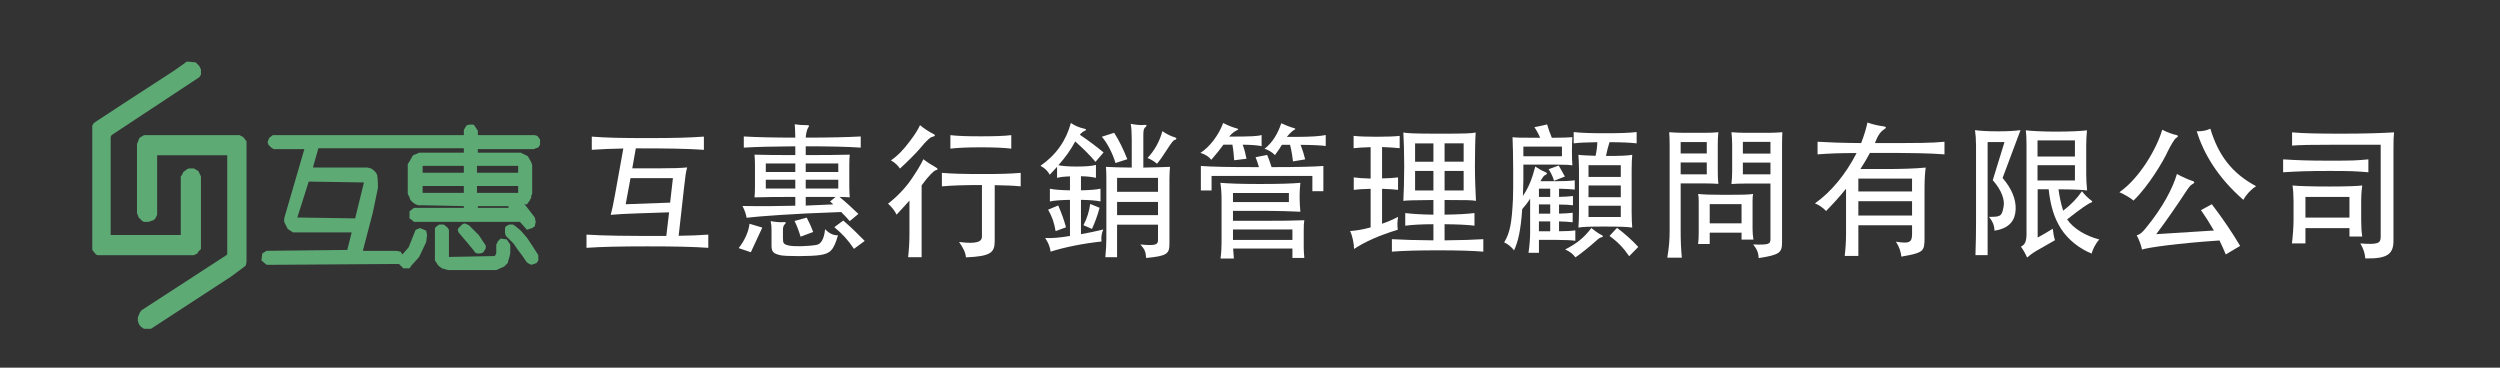 <?xml version="1.0" encoding="utf-8"?>
<!-- Generator: Adobe Illustrator 16.0.0, SVG Export Plug-In . SVG Version: 6.00 Build 0)  -->
<!DOCTYPE svg PUBLIC "-//W3C//DTD SVG 1.1//EN" "http://www.w3.org/Graphics/SVG/1.1/DTD/svg11.dtd">
<svg version="1.1" id="图层_1" xmlns="http://www.w3.org/2000/svg" xmlns:xlink="http://www.w3.org/1999/xlink" x="0px" y="0px"
	 width="340px" height="50px" viewBox="0 0 340 50" enable-background="new 0 0 340 50" xml:space="preserve">
<rect x="0" y="0" width="340" height="50" fill="#333333" stroke="none"/>
<g>
	<g>
		<path fill="#FFFFFF" d="M96.326,31.908v1.796c-1.996-0.14-4.57-0.199-8.281-0.199s-6.286,0.06-8.281,0.199v-1.796
			c2.535,0.16,5.129,0.181,10.855,0.181l0.379-3.214l-4.229,0.141c-1.697,0.061-2.854,0.119-3.712,0.2
			c0.18-0.659,0.279-1.079,0.579-2.716l1.137-6.305c-1.734,0.04-2.953,0.08-4.29,0.179V18.58c2.075,0.159,3.812,0.2,7.643,0.2
			c3.832,0,5.548-0.06,7.603-0.2v1.795c-2.375-0.159-4.829-0.199-9.259-0.199L85.99,22.89h3.931c1.775,0,2.673-0.04,3.531-0.12
			c-0.18,0.658-0.239,1.077-0.418,2.714l-0.738,6.584C93.892,32.049,95.189,31.988,96.326,31.908z M85.092,27.777l6.046-0.219
			l0.379-3.333H85.75L85.092,27.777z"/>
		<path fill="#FFFFFF" d="M102.114,34.305l-1.655-0.561c0.857-1.098,1.356-2.273,1.477-3.313l1.736,0.52
			C103.151,32.068,102.633,33.186,102.114,34.305z M101.156,20.076v-1.517c1.638,0.1,4.11,0.16,7.005,0.16
			c-0.021-0.878-0.04-1.517-0.08-1.816c0.579,0.08,0.978,0.119,1.676,0.119c0.319,0,0.339,0.1,0.14,0.359
			c-0.14,0.18-0.299,0.878-0.318,1.337c3.111,0,5.747-0.062,7.481-0.16v1.517c-1.736-0.12-4.37-0.179-7.481-0.179v1.197
			c2.234,0,5.008-0.021,5.985-0.06c-0.04,0.439-0.06,0.898-0.06,1.377v3.052c0,0.499,0.039,0.998,0.06,1.378
			c-0.3-0.021-0.798-0.061-1.396-0.061c0.878,0.719,1.855,1.615,2.573,2.314l-1.177,0.979c-0.398-0.459-0.777-0.857-1.157-1.237
			c-6.685,0.222-11.153,0.579-12.869,0.778c-0.081-0.479-0.24-0.979-0.56-1.598c2.734,0.041,4.929,0.021,7.184-0.039v-1.197
			c-2.155,0-4.63,0.021-5.547,0.062c0.039-0.36,0.06-0.879,0.06-1.397V22.43c0-0.478-0.021-0.957-0.06-1.396
			c0.957,0.04,3.412,0.06,5.547,0.06v-1.197C105.266,19.916,102.792,19.976,101.156,20.076z M108.16,22.231h-4.011v1.157h4.011
			V22.231z M108.16,24.445h-4.011v1.198h4.011V24.445z M111.552,34.684c-1.237,0.198-4.689,0.18-5.348,0.039
			c-1.059-0.22-1.277-0.498-1.277-1.338V31.33c0-0.52-0.02-0.799-0.12-1.258c0.52,0.101,1.237,0.18,1.736,0.141
			c0.358-0.04,0.418,0.079,0.159,0.318c-0.141,0.119-0.22,0.42-0.22,0.658v1.238c0,0.657,0.08,0.816,0.878,0.979
			c0.658,0.139,2.574,0.099,3.691-0.102c0.619-0.1,1.038-0.839,1.158-2.135c0.539,0.559,1.078,0.838,1.756,0.838
			C113.368,34.063,112.909,34.463,111.552,34.684z M108.878,32.188c-0.239-0.799-0.52-1.537-0.818-2.135l1.656-0.459
			c0.419,0.817,0.679,1.396,0.878,1.955L108.878,32.188z M109.577,23.389h4.43v-1.157h-4.43V23.389z M109.577,25.643h4.43v-1.197
			h-4.43V25.643z M113.328,27.798c-0.141-0.139-0.28-0.26-0.438-0.399l0.757-0.617h-4.069v1.177
			C110.754,27.896,111.971,27.857,113.328,27.798z M116.142,33.844c-0.897-1.296-1.477-1.936-2.674-2.951l1.217-0.899
			c1.237,1.077,1.835,1.677,2.913,2.774L116.142,33.844z"/>
		<path fill="#FFFFFF" d="M125.341,34.98h-1.836c0.121-1.117,0.18-2.055,0.18-3.211v-4.492c-0.579,0.66-1.197,1.318-1.755,1.916
			c-0.22-0.498-0.619-1.018-1.158-1.494c1.078-0.819,2.315-2.057,3.153-3.294c0.738-1.076,1.257-1.915,1.656-2.753
			c0.459,0.379,1.236,0.858,1.676,1.098c0.339,0.179,0.339,0.339-0.04,0.419c-0.16,0.04-0.898,0.678-1.876,2.035V34.98z
			 M126.838,18.599c-0.279,0.06-0.718,0.359-1.776,1.656c-0.459,0.559-1.854,1.936-2.673,2.673
			c-0.279-0.458-0.759-0.857-1.218-1.117c0.998-0.698,1.775-1.537,2.554-2.594c0.678-0.878,1.118-1.576,1.397-2.195
			c0.459,0.399,1.336,0.978,1.756,1.158C127.257,18.34,127.218,18.52,126.838,18.599z M135.279,32.786
			c0,1.558-0.519,2.075-3.91,2.216c-0.061-0.641-0.319-1.217-0.938-2.096c2.554,0.339,3.113-0.1,3.113-0.738v-7.004
			c-2.534,0-4.11,0.061-5.447,0.18v-1.837c1.357,0.121,2.954,0.161,5.468,0.161c2.515,0,3.892-0.04,5.248-0.161v1.837
			c-1.037-0.1-2.055-0.14-3.532-0.161L135.279,32.786L135.279,32.786z M133.403,20.036c-1.836,0-3.152,0.059-4.15,0.179v-1.836
			c0.998,0.12,2.313,0.16,4.15,0.16c1.815,0,3.134-0.04,4.131-0.16v1.836C136.536,20.095,135.219,20.036,133.403,20.036z"/>
		<path fill="#FFFFFF" d="M150.086,20.734l-1.099,1.276c-0.838-0.977-1.556-1.695-2.754-2.773c-0.639,1.178-1.316,2.135-2.294,3.233
			c0.618,0.119,1.396,0.179,2.475,0.179c1.196,0,2.015-0.06,2.634-0.22v1.757c-0.5-0.12-1.158-0.2-2.036-0.22v1.916
			c1.117-0.021,1.996-0.079,2.654-0.22v1.734c-0.658-0.139-1.537-0.197-2.654-0.219v4.67c1.078-0.201,1.835-0.34,3.034-0.64
			c-0.26,0.579-0.3,1.158-0.24,1.638c-2.454,0.26-5.048,0.776-6.923,1.377c-0.081-0.619-0.3-1.199-0.739-1.855
			c1.02,0.039,1.796-0.021,3.373-0.279V27.18c-1.138,0.021-2.095,0.08-2.732,0.219v-1.734c0.657,0.141,1.596,0.199,2.732,0.22
			v-1.896c-0.738,0.021-1.297,0.08-1.756,0.2V22.69c-0.299,0.339-0.639,0.698-0.998,1.076c-0.24-0.479-0.678-0.917-1.258-1.216
			c2.155-1.497,3.512-3.473,4.131-5.827c0.559,0.378,1.098,0.618,1.896,0.797c0.199,0.041,0.26,0.18-0.061,0.299
			c-0.159,0.06-0.398,0.24-0.618,0.499C148.15,19.198,149.148,19.956,150.086,20.734z M143.561,31.43
			c-0.18-1.097-0.459-1.936-1.018-2.914l1.376-0.576c0.438,1.017,0.779,1.935,1.058,2.973L143.561,31.43z M148.51,31.131
			l-1.158-0.499c0.499-0.958,0.778-1.916,0.918-2.894l1.277,0.52C149.248,29.335,148.968,30.111,148.51,31.131z M151.702,22.171
			c-0.319-1.157-1.098-2.734-1.856-3.572l1.676-0.539c0.659,0.998,1.277,2.294,1.795,3.592L151.702,22.171z M153.917,18.979
			c0-0.897-0.04-1.637-0.141-2.135c0.759,0.14,1.357,0.2,1.955,0.14c0.221-0.021,0.28,0.1,0.08,0.279
			c-0.238,0.18-0.318,0.379-0.318,1.117v4.411c1.257-0.021,2.833-0.061,3.631-0.1c-0.04,0.318-0.08,0.957-0.08,1.635v8.82
			c0,1.336-0.279,1.676-3.173,1.936c-0.04-0.818-0.18-1.157-0.778-1.836c2.055,0.199,2.395,0.04,2.395-0.598v-2.096h-5.566v4.428
			h-1.596c0.099-1.057,0.139-1.813,0.139-2.611v-8.043c0-0.678-0.021-1.316-0.061-1.635c0.799,0.06,2.016,0.079,3.513,0.1
			L153.917,18.979L153.917,18.979z M157.489,26.083v-1.896h-5.566v1.896H157.489z M151.922,27.459v1.795h5.566v-1.795H151.922z
			 M158.746,20.295c-0.719,1.117-0.998,1.496-1.397,1.975c-0.398-0.358-0.977-0.678-1.296-0.778
			c0.938-0.978,1.636-2.214,2.035-3.651c0.539,0.379,1.237,0.718,1.696,0.837c0.26,0.08,0.278,0.28,0,0.339
			C159.604,19.059,159.365,19.318,158.746,20.295z"/>
		<path fill="#FFFFFF" d="M164.733,21.732c-0.318-0.419-0.838-0.758-1.477-0.938c1.258-0.797,2.494-2.415,3.093-4.07
			c0.539,0.298,1.417,0.638,1.835,0.738c0.28,0.06,0.28,0.139,0.021,0.259c-0.399,0.2-0.719,0.459-1.037,0.858
			c3.053,0,3.911-0.06,4.41-0.219v1.516c-0.459-0.099-1.158-0.179-2.574-0.199c0.259,0.698,0.398,1.297,0.518,1.916l-1.675,0.199
			c-0.041-0.619-0.101-1.357-0.24-2.115h-1.217C165.95,20.295,165.392,20.974,164.733,21.732z M170.759,21.373l1.577-0.3
			c0.199,0.479,0.42,1.077,0.6,1.656c3.751,0,5.767-0.06,7.042-0.159v3.432h-1.495v-2.074h-13.709v1.974h-1.457V22.57
			c1.657,0.12,3.671,0.159,7.901,0.159C171.079,22.251,170.918,21.771,170.759,21.373z M167.706,33.805
			c0.02,0.42,0.061,0.879,0.101,1.356h-1.815c0.1-0.759,0.14-1.537,0.14-2.136v-5.906c0-0.877-0.079-1.775-0.16-2.255
			c0.999,0.081,2.474,0.16,5.308,0.16s4.49-0.06,5.567-0.16c-0.079,0.719-0.1,1.337-0.1,1.937c0,0.619,0.039,1.297,0.1,1.996
			c-1.117-0.063-2.934-0.121-5.767-0.121h-3.395v1.357h3.894c2.813,0,4.189-0.021,5.807-0.08c-0.06,0.339-0.08,0.718-0.08,1.497
			v2.194c0,0.379,0.021,0.737,0.08,1.437h-1.616v-1.276H167.706z M175.289,27.479v-1.235h-7.604v1.235H175.289z M175.769,32.627
			V31.21h-8.083v1.417H175.769z M173.393,21.093c-0.417-0.439-1.018-0.758-1.416-0.858c1.078-0.818,1.836-2.115,2.275-3.472
			c0.419,0.199,1.257,0.539,1.717,0.658c0.238,0.06,0.278,0.14,0.019,0.259c-0.238,0.12-0.657,0.539-0.979,0.938h1.138
			c2.275,0,3.553-0.12,4.15-0.259v1.497c-0.577-0.08-1.536-0.141-3.411-0.16c0.259,0.699,0.479,1.376,0.618,1.976l-1.655,0.279
			c-0.061-0.6-0.2-1.437-0.398-2.255h-1.117C174.112,20.095,173.832,20.495,173.393,21.093z"/>
		<path fill="#FFFFFF" d="M184.091,20.155v-1.676c0.719,0.08,1.796,0.12,3.133,0.12c1.336,0,2.435-0.04,3.133-0.12v1.676
			c-0.56-0.06-1.396-0.119-2.396-0.159v4.269c0.897-0.02,1.636-0.06,2.175-0.139v1.696c-0.539-0.061-1.276-0.121-2.175-0.143v4.75
			c0.758-0.259,1.497-0.576,2.175-0.938c-0.099,0.719-0.119,1.098-0.039,1.757c-2.475,0.737-4.511,1.655-5.947,2.612
			c0-0.696-0.22-1.814-0.539-2.434c0.84-0.061,1.798-0.221,2.795-0.5V25.68c-0.958,0.021-1.717,0.062-2.296,0.141v-1.695
			c0.579,0.079,1.338,0.139,2.296,0.159v-4.271C185.447,20.036,184.649,20.095,184.091,20.155z M196.463,32.688
			c2.273-0.021,3.95-0.078,5.268-0.16v1.697c-1.478-0.121-3.394-0.181-6.087-0.181c-2.714,0-4.89,0.06-6.346,0.181v-1.697
			c1.356,0.082,3.253,0.141,5.646,0.16v-2.194c-1.636,0-2.894,0.079-3.831,0.2v-1.719c0.957,0.121,2.216,0.2,3.831,0.221V27.2
			c-2.894,0.019-3.672,0.06-4.09,0.118c0.061-1.117,0.119-2.952,0.119-4.688c0-1.836-0.06-3.751-0.119-4.609
			c0.499,0.1,1.437,0.16,4.93,0.16c3.432,0,4.447-0.04,4.907-0.16c-0.06,0.878-0.101,2.773-0.101,4.609
			c0,1.676,0.08,3.552,0.141,4.688c-0.519-0.1-1.258-0.118-4.27-0.118v1.993c1.756-0.02,3.112-0.098,4.069-0.219v1.717
			c-0.979-0.121-2.313-0.18-4.069-0.199L196.463,32.688L196.463,32.688z M194.945,19.498h-2.493v2.494h2.493V19.498z
			 M194.945,23.249h-2.493v2.653h2.493V23.249z M196.463,21.991h2.593v-2.494h-2.593V21.991z M196.463,25.902h2.593v-2.653h-2.593
			V25.902z"/>
		<path fill="#FFFFFF" d="M208.675,17.302l1.736-0.379c0.14,0.52,0.357,1.138,0.639,1.815c1.337,0,2.354-0.039,2.792-0.08
			c-0.039,0.499-0.059,1.178-0.059,1.916c0,0.738,0.02,1.417,0.059,1.916c-0.338-0.061-0.896-0.1-1.975-0.1h-4.689
			c0.021,1.537,0,2.654-0.06,4.25c0.817-1.198,1.257-2.375,1.677-3.992c0.499,0.339,0.937,0.579,1.377,0.759
			c0.26,0.099,0.278,0.279,0.019,0.378c-0.198,0.082-0.316,0.2-0.697,0.859h2.096c1.137,0,1.995-0.04,2.575-0.12v1.258
			c-0.499-0.061-1.219-0.102-2.136-0.12v1.116c0.798-0.021,1.437-0.061,1.896-0.119v1.258c-0.46-0.061-1.099-0.1-1.896-0.1v1.238
			c0.777-0.021,1.396-0.062,1.854-0.121v1.297c-0.459-0.061-1.077-0.1-1.854-0.121v1.339c0.956,0,1.695-0.04,2.215-0.12v1.417
			c-0.578-0.08-1.438-0.12-2.574-0.12h-2.374v1.756h-1.418c0.159-1.098,0.22-2.074,0.22-2.773v-4.59
			c-0.378,0.6-0.718,1.02-1.078,1.418c-0.198,2.974-0.578,4.49-1.117,5.627c-0.259-0.42-0.896-0.918-1.336-1.098
			c0.798-1.318,1.037-2.634,1.197-5.906c0.059-1.236,0.04-6.545-0.06-8.401c0.378,0.061,1.097,0.08,3.75,0.08
			C209.255,18.24,208.975,17.721,208.675,17.302z M207.178,21.253h5.248v-1.317h-5.248V21.253z M209.294,26.779h1.536v-1.116h-1.536
			V26.779z M209.294,29.057h1.536v-1.259h-1.536V29.057z M209.294,31.45h1.536v-1.339h-1.536V31.45z M212.825,24.007l-1.478,0.578
			c-0.159-0.539-0.397-1.057-0.737-1.576l1.375-0.498C212.307,23.108,212.506,23.447,212.825,24.007z M217.076,32.747
			c-0.958,0.858-2.035,1.716-2.814,2.255c-0.359-0.479-0.719-0.758-1.396-1.078c1.455-0.738,2.554-1.556,3.552-2.912
			c0.38,0.318,0.958,0.737,1.338,0.918c0.299,0.139,0.318,0.277,0.06,0.338C217.614,32.309,217.454,32.406,217.076,32.747z
			 M214.022,19.498V17.96c0.998,0.121,2.396,0.16,4.271,0.16c1.875,0,3.293-0.04,4.29-0.16v1.537c-0.879-0.1-2.115-0.16-3.691-0.16
			c-0.2,0.638-0.338,1.177-0.479,1.875c1.876,0,2.934-0.04,3.571-0.159c-0.04,0.359-0.08,1.316-0.08,2.095v5.708
			c0,0.777,0.04,1.735,0.08,2.096c-0.678-0.1-1.677-0.141-3.69-0.141c-2.017,0-2.953,0.021-3.632,0.141
			c0.04-0.359,0.08-1.317,0.08-2.096v-5.708c0-0.778-0.04-1.736-0.08-2.095c0.318,0.06,1.355,0.1,2.335,0.14
			c0.14-0.639,0.22-1.197,0.238-1.855C215.879,19.357,214.802,19.397,214.022,19.498z M220.428,22.471h-4.391v1.596h4.391V22.471z
			 M220.428,25.225h-4.391v1.595h4.391V25.225z M220.428,27.979h-4.391v1.535h4.391V27.979z M221.565,34.842
			c-0.758-1.115-1.536-1.936-2.674-2.753l1.02-1.098c1.016,0.737,2.135,1.756,2.892,2.594L221.565,34.842z"/>
		<path fill="#FFFFFF" d="M231.942,24.945h-3.371v6.366c0,1.416,0.039,2.414,0.158,3.729h-1.976
			c0.221-1.337,0.318-2.313,0.318-3.729V19.716c0-0.678-0.021-1.257-0.06-1.735c0.579,0.04,1.177,0.08,1.757,0.08h3.172
			c0.579,0,1.179-0.021,1.758-0.08c-0.063,0.478-0.081,1.078-0.081,1.735v3.533c0,0.658,0.02,1.297,0.081,1.756
			C233.12,24.965,232.521,24.945,231.942,24.945z M232.122,19.318h-3.552v1.556h3.552V19.318z M232.122,22.091h-3.552v1.616h3.552
			V22.091z M232.521,31.648v1.537h-1.578c0.063-0.52,0.082-0.938,0.082-1.496v-4.33c0-0.381-0.021-0.738-0.082-0.979
			c0.8,0.079,1.719,0.118,3.692,0.118c2.295,0,3.114-0.021,3.793-0.118c-0.061,0.219-0.081,0.578-0.081,0.979v3.729
			c0,0.56,0.039,0.959,0.12,1.497h-1.617v-0.938H232.521z M236.851,30.371v-2.612h-4.329v2.612H236.851z M242.359,19.716v13.229
			c0,1.398-0.3,1.717-3.174,2.156c-0.039-0.72-0.238-1.238-0.757-1.856c2.173,0.081,2.354-0.06,2.354-0.738v-7.542h-3.573
			c-0.577,0-1.156,0.021-1.734,0.06c0.061-0.459,0.1-1.097,0.1-1.757v-3.551c0-0.658-0.039-1.257-0.1-1.735
			c0.578,0.04,1.176,0.08,1.756,0.08h3.413c0.577,0,1.176-0.04,1.755-0.08C242.378,18.459,242.359,19.059,242.359,19.716z
			 M240.782,19.297h-3.752v1.597h3.752V19.297z M240.782,22.111h-3.752v1.596h3.752V22.111z"/>
		<path fill="#FFFFFF" d="M247.188,20.993v-1.715c1.717,0.1,3.232,0.159,5.928,0.179c0.419-1.058,0.737-2.195,0.856-2.794
			c0.798,0.28,1.438,0.42,2.194,0.52c0.399,0.059,0.419,0.199,0.061,0.418c-0.499,0.32-0.877,0.878-1.237,1.856
			c6.406,0,7.425,0,9.459-0.179v1.715c-2.256-0.159-3.73-0.199-10.138-0.199c-0.397,0.759-0.837,1.477-1.296,2.194h3.531
			c2.016,0,3.951-0.06,5.348-0.198c-0.08,0.559-0.159,1.615-0.159,2.714v6.764c0,1.937-0.06,2.076-3.152,2.635
			c-0.039-0.598-0.3-1.377-0.737-2.034c1.875,0.3,2.194,0.101,2.194-1.099v-1.138h-7.304v4.171h-1.855
			c0.12-1.018,0.18-2.056,0.18-2.855v-6.284c-0.877,1.097-1.814,2.114-2.714,3.032c-0.399-0.438-1.058-0.877-1.517-1.036
			c2.176-1.537,4.149-3.893,5.668-6.845C250.142,20.814,248.745,20.874,247.188,20.993z M260.039,24.286h-7.304v1.756h7.304V24.286z
			 M252.736,29.314h7.304v-1.955h-7.304V29.314L252.736,29.314z"/>
		<path fill="#FFFFFF" d="M272.352,24.206c1.258,1.476,1.836,2.894,1.776,4.292c-0.062,1.416-0.778,2.553-2.873,2.872
			c-0.021-0.618-0.2-1.218-0.759-1.876c1.596,0,1.735-0.079,1.976-1.299c0.221-0.957-0.22-2.293-1.457-3.69l1.597-5.187h-2.295
			v15.384h-1.656c0.062-1.796,0.08-2.994,0.08-4.669V19.777c0-0.759-0.06-1.557-0.141-2.076c0.759,0.1,1.717,0.16,3.133,0.16
			c1.397,0,2.296-0.06,3.056-0.16L272.352,24.206z M283.147,26.002c0.339,0.479,0.957,1.059,1.316,1.297
			c0.119,0.079,0.1,0.2-0.04,0.239c-0.438,0.142-1.377,0.799-3.292,2.296c0.816,1.217,2.495,2.255,4.37,2.732
			c-0.56,0.64-0.897,1.377-1.038,1.916c-1.576-0.619-3.192-1.836-4.19-3.412c-0.878-1.396-1.396-2.975-1.655-5.327h-1.496v6.563
			c0.718-0.398,1.556-0.877,2.055-1.197c0.06,0.599,0.141,1.039,0.3,1.558l-2.515,1.437c-0.479,0.279-0.996,0.66-1.277,0.92
			c-0.218-0.521-0.499-0.998-0.837-1.479c0.519-0.26,0.758-0.658,0.758-1.734V19.816c0-0.817-0.02-1.476-0.1-2.095
			c0.718,0.1,2.434,0.18,4.15,0.18c1.835,0,3.53-0.08,4.171-0.18c-0.061,0.699-0.102,1.296-0.102,2.095v3.852
			c0,0.638,0.041,1.416,0.119,2.234c-0.598-0.08-1.615-0.141-3.891-0.159c0.14,1.058,0.38,2.135,0.639,2.913
			C281.711,27.798,282.528,26.92,283.147,26.002z M277.102,19.098v2.195h5.088v-2.195H277.102z M277.102,22.471v2.075h5.088v-2.075
			H277.102z"/>
		<path fill="#FFFFFF" d="M295.938,18.779c-0.18,0.079-0.758,1.057-1.138,1.835c-0.519,1.177-2.593,4.709-4.648,6.664
			c-0.358-0.338-1.258-0.856-1.916-1.137c2.753-1.896,5.108-5.986,5.826-8.5c0.641,0.339,1.457,0.638,1.916,0.719
			C296.277,18.42,296.259,18.599,295.938,18.779z M299.331,28.576l1.477-0.799c1.337,1.736,2.793,3.871,3.851,5.668l-1.955,1.156
			c-0.219-0.559-0.52-1.195-0.856-1.896c-5.668,0.379-9.758,0.958-10.536,1.237c-0.121-0.618-0.398-1.336-0.719-1.937
			c0.439-0.118,0.719-0.36,1.197-0.938c2.375-2.873,3.712-5.506,4.271-7.401c0.776,0.418,1.636,0.798,2.034,0.917
			c0.479,0.141,0.397,0.3-0.021,0.52c-0.159,0.078-0.478,0.479-0.837,1.037c-0.998,1.537-2.674,3.971-3.99,5.707l7.842-0.498
			C300.528,30.371,299.908,29.395,299.331,28.576z M305.098,27.18c-3.552-3.094-5.407-6.345-6.346-9.319
			c0.759,0,1.317-0.1,1.855-0.359c1.077,3.571,2.895,6.045,6.227,7.821C306.135,25.764,305.497,26.441,305.098,27.18z"/>
		<path fill="#FFFFFF" d="M316.771,23.249c-2.893,0-4.35,0.061-6.266,0.179v-1.755c1.937,0.119,3.413,0.179,6.266,0.179
			c3.074,0,3.692-0.02,5.329-0.179v1.755C320.384,23.288,319.846,23.249,316.771,23.249z M313.539,31.029v2.076h-1.837
			c0.121-0.938,0.221-2.274,0.221-3.191v-2.615c0-0.717-0.061-1.574-0.141-2.074c0.659,0.08,2.733,0.14,5.009,0.14
			c2.276,0,3.852-0.06,4.471-0.14c-0.061,0.358-0.14,1.255-0.14,2.054v2.636c0,0.917,0.039,1.517,0.14,2.254h-1.735v-1.14H313.539z
			 M325.512,20.375v12.373c0,1.756-0.778,2.475-3.83,2.395c-0.061-0.697-0.24-1.297-0.679-2.035c2.413,0.18,2.772-0.021,2.772-0.898
			v-12.53h-5.707c-3.911,0-5.289,0.04-6.346,0.12V18c1.536,0.14,3.652,0.18,6.704,0.18c3.073,0,5.628-0.08,7.165-0.18
			C325.531,18.58,325.512,19.018,325.512,20.375z M319.526,29.594v-2.814h-5.986v2.814H319.526L319.526,29.594z"/>
	</g>
</g>
<g>
	<polygon fill="#5DAA75" points="25.422,8.367 23.753,9.559 16.96,13.969 12.789,16.709 12.55,17.067 12.55,17.305 12.55,33.989 
		13.027,34.586 13.265,34.705 26.375,34.705 26.852,34.467 26.971,34.229 27.329,33.871 27.329,23.979 26.971,23.264 26.375,22.907 
		25.659,22.907 25.422,23.025 24.945,23.383 24.706,23.861 24.587,23.979 24.587,31.844 24.587,31.964 15.053,31.964 15.053,18.616 
		15.172,18.378 27.09,10.512 27.329,10.155 27.329,9.44 27.09,8.963 26.614,8.486 	"/>
	<polygon fill="#5DAA75" points="19.821,30.177 19.582,30.177 19.344,30.057 18.866,29.58 18.629,28.984 18.629,19.569 
		18.747,19.331 18.866,18.974 18.987,18.735 19.582,18.378 19.701,18.378 32.572,18.378 33.049,18.616 33.526,19.212 33.526,19.45 
		33.526,35.658 33.406,36.136 31.5,37.565 20.535,44.715 20.058,44.715 19.701,44.715 19.582,44.715 19.225,44.479 18.987,44.24 
		18.866,44 18.747,43.643 18.747,43.166 18.987,42.57 19.225,42.213 30.784,34.705 30.904,34.586 30.904,21.119 21.369,21.119 
		21.369,29.223 21.25,29.461 21.132,29.699 20.892,29.938 20.535,30.057 20.177,30.177 	"/>
	<path fill="#5DAA75" d="M73.092,18.498l-0.357-0.119h-7.746v-0.596l-0.238-0.357l-0.239-0.357l-0.118-0.119h-0.597l-0.357,0.119
		l-0.357,0.596v0.715H37.339h-0.238l-0.477,0.357l-0.238,0.595l0.119,0.359l0.358,0.357l0.358,0.238h4.171l-2.741,9.414v0.477
		l0.478,0.953l0.714,0.479h7.985l-0.596,2.382l-10.965,0.119l-0.595,0.357l-0.119,0.954l0.714,0.596l17.996-0.119l0.596,0.596h0.834
		l0.239-0.356l1.072-1.192l0.954-2.025l0.119-0.954l-0.119-0.596l-0.834-0.356l-0.596,0.238l-0.239,0.594l-0.239,0.598l-0.476,1.191
		l-0.834,0.953l-0.119-0.119l-0.119-0.238l-0.596-0.119h-4.529V33.99l1.311-5.006l0.715-3.455c0,0,0-1.312-0.119-1.788l-0.239-0.357
		l-0.238-0.239l-0.357-0.238l-0.477-0.119h-7.387v-0.119l0.715-2.502H63.08v0.596h-0.12h-5.958l-0.237,0.119l-0.596,0.239
		l-0.478,0.833l-0.238,0.358v4.051l0.238,0.478l0.12,0.357l0.358,0.357l0.357,0.238l0.357,0.119h0.477l5.721,0.119v0.238h-0.12
		h-6.673l-0.597,0.477V29.7l0.357,0.237l0.24,0.238h13.109h1.311l0.954,1.074l0.715-0.238l0.357-0.24l0.119-0.596l-0.119-0.596
		l-1.192-1.549l-0.239-0.24h0.358l0.357-0.475l0.237-0.478V26.6l0.121-0.238v-3.932l-0.121-0.357l-0.475-0.834l-0.479-0.238
		l-0.477-0.238h-5.839v-0.477h7.627l0.239-0.12l0.357-0.118l0.239-0.358v-0.715L73.092,18.498z M49.495,24.813l-1.192,4.886
		l-7.866-0.119l1.55-4.885L49.495,24.813z M63.08,26.233h-5.601V25.3h5.601V26.233z M63.08,23.492h-5.601v-0.933h5.601V23.492z
		 M69.158,28.27H69.04h-4.052v-0.238h4.17V28.27L69.158,28.27z M70.469,26.233h-5.601V25.3h5.601V26.233z M70.469,23.492h-5.601
		v-0.933h5.601V23.492z"/>
	<polygon fill="#5DAA75" points="59.148,31.012 59.148,35.421 59.624,36.136 60.102,36.493 60.935,36.73 67.491,36.73 
		68.563,36.255 69.04,35.779 69.278,34.944 69.397,34.467 69.397,33.275 68.921,32.56 68.087,32.441 67.729,32.798 67.491,33.275 
		67.491,34.467 67.37,34.705 67.251,34.824 61.055,34.944 61.055,31.25 60.816,30.892 60.34,30.533 59.743,30.533 59.386,30.771 	
		"/>
	<polygon fill="#5DAA75" points="62.366,31.607 63.677,33.154 64.272,33.871 64.63,34.348 64.868,34.467 65.345,34.467 
		65.703,34.348 65.942,33.989 66.061,33.752 66.061,33.394 65.106,31.964 64.75,31.607 64.392,31.25 64.034,30.892 63.795,30.652 
		63.319,30.414 63.08,30.414 62.843,30.533 62.604,30.771 62.366,31.012 62.246,31.25 	"/>
	<polygon fill="#5DAA75" points="68.682,31.727 68.801,32.083 69.397,32.679 69.874,33.154 70.351,33.871 71.066,34.824 
		71.544,35.54 71.78,35.779 72.258,36.016 72.614,35.897 72.972,35.779 73.211,35.421 73.211,35.182 73.211,34.705 72.377,33.394 
		71.661,32.322 70.827,31.368 70.112,30.771 69.755,30.533 69.277,30.533 69.04,30.652 68.801,30.771 68.682,31.012 68.682,31.368 	
		"/>
</g>
</svg>

